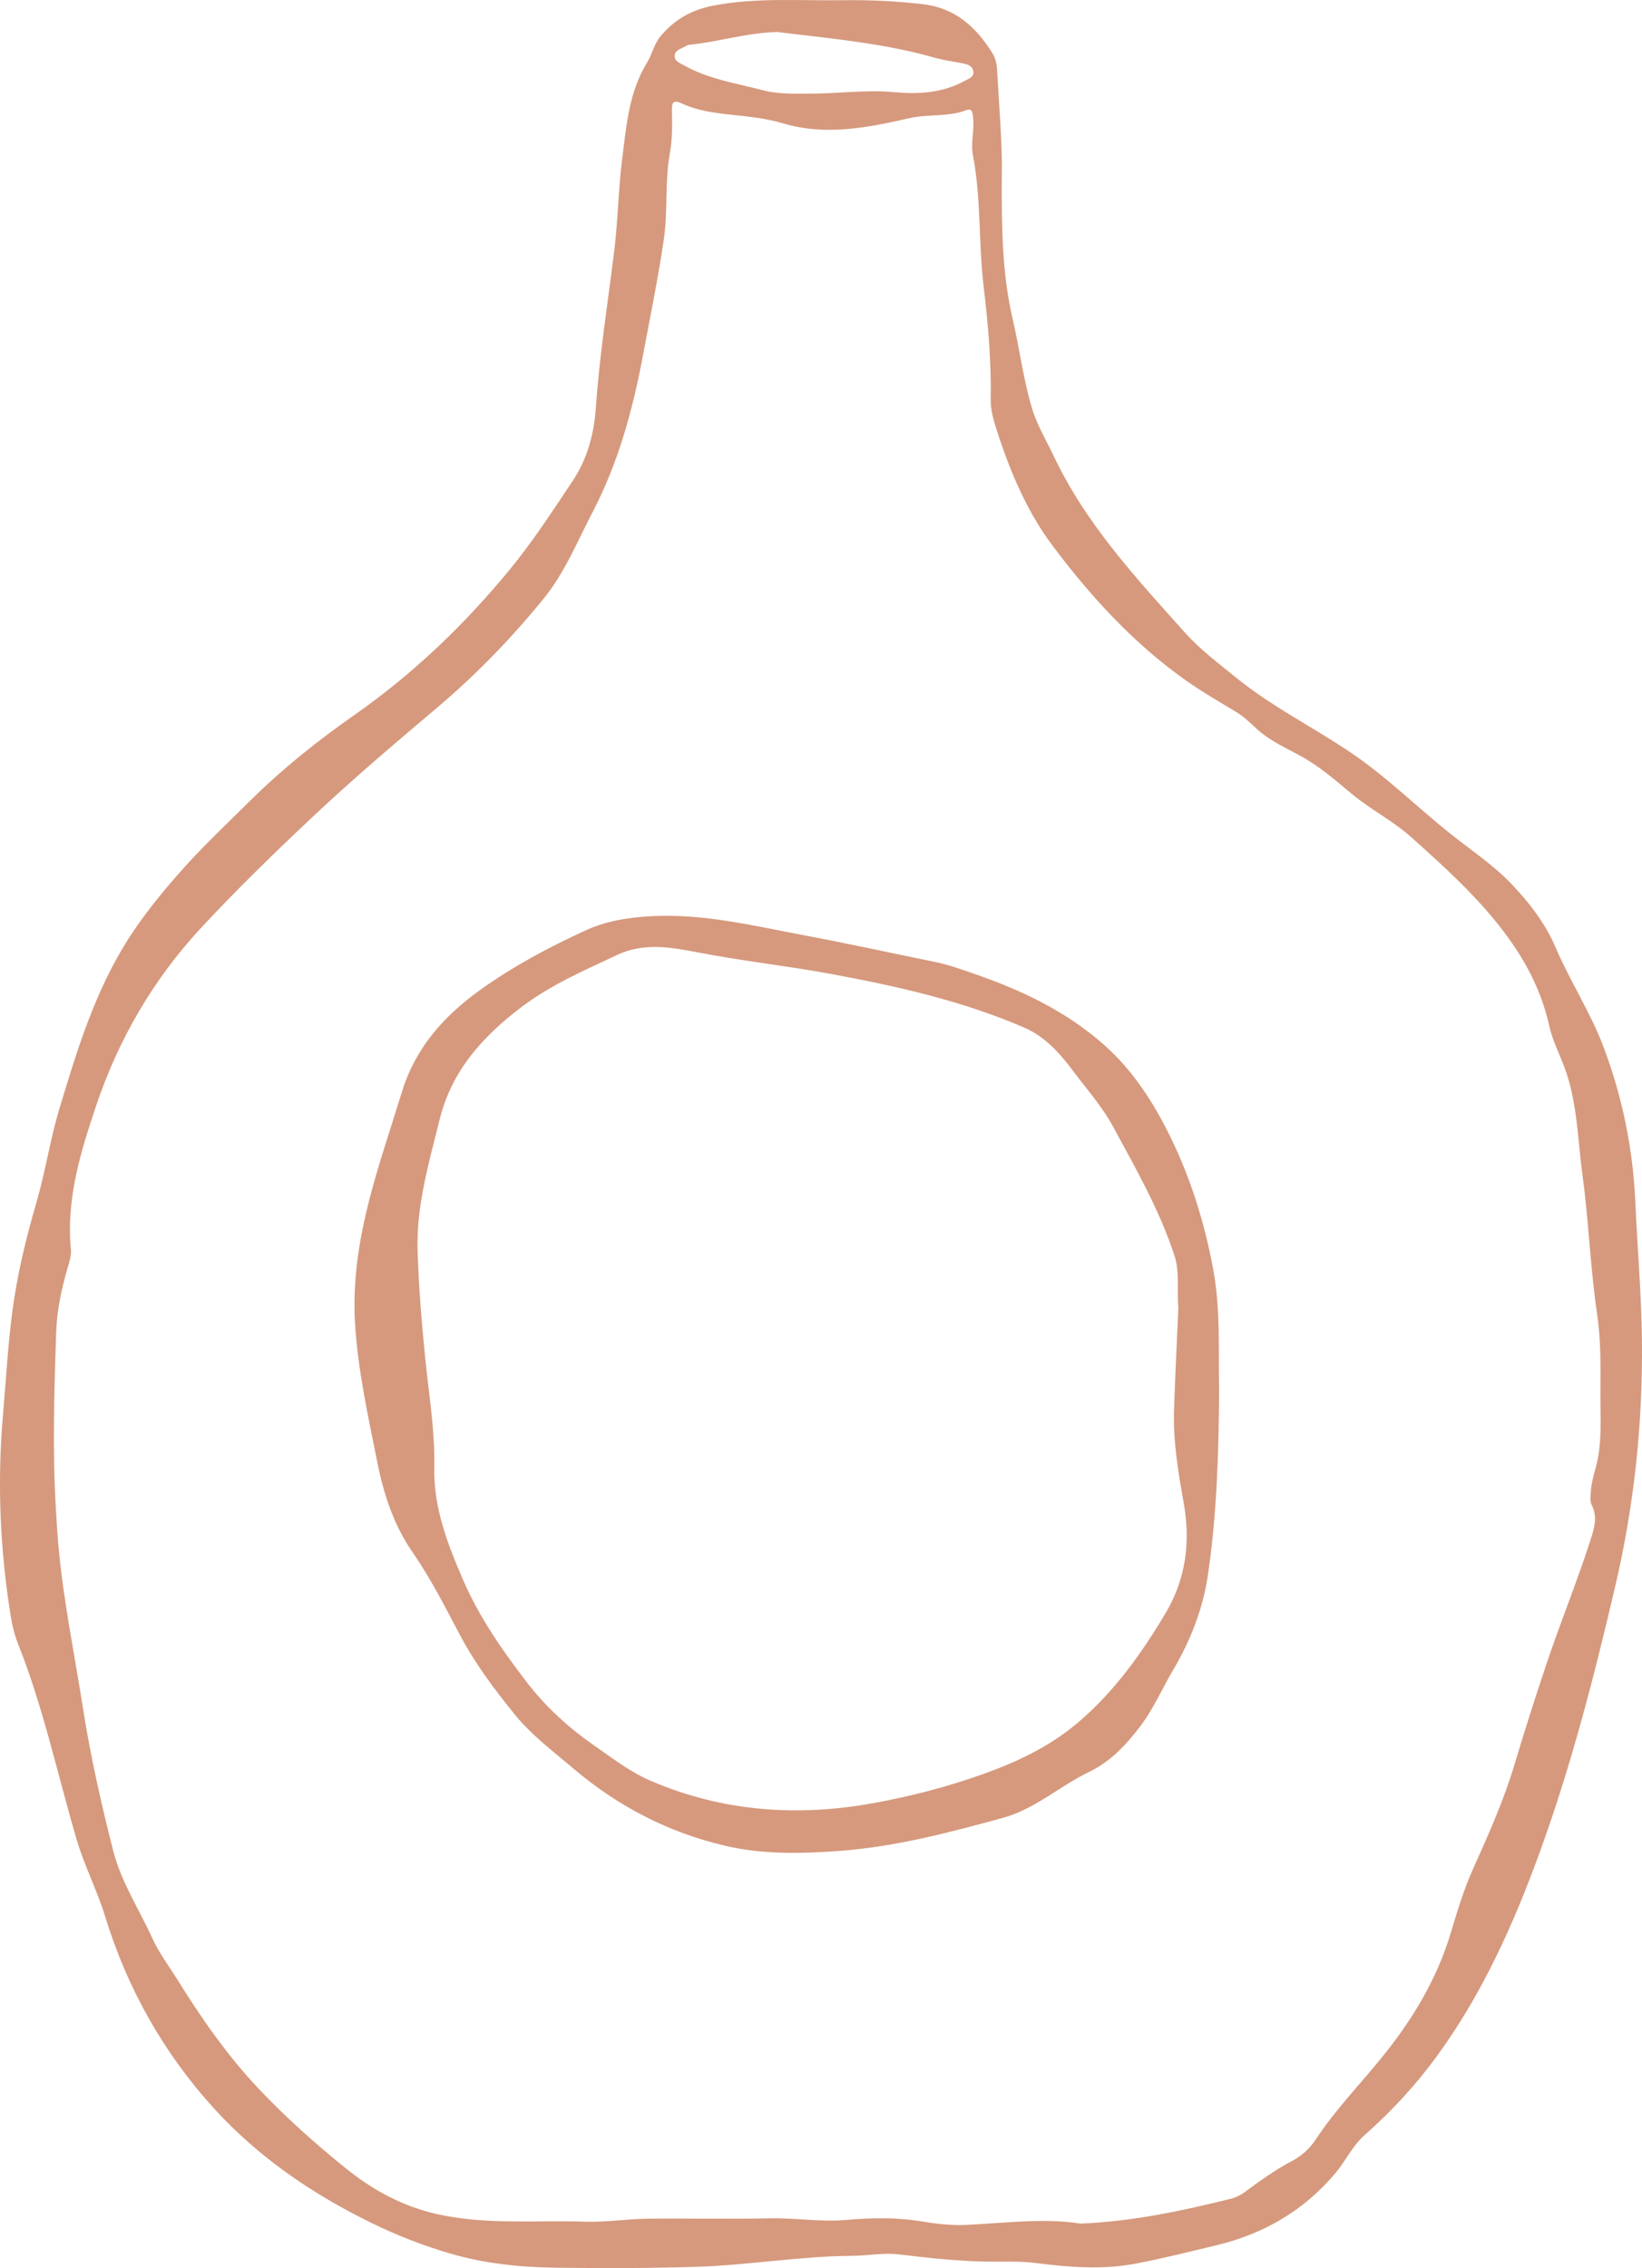 <svg xmlns="http://www.w3.org/2000/svg" id="Capa_2" data-name="Capa 2" viewBox="0 0 571.05 788.54"><defs><style>      .cls-1 {        fill: #d6997d;      }    </style></defs><g id="Capa_2-2" data-name="Capa 2"><g id="Capa_1-2" data-name="Capa 1-2"><g><path class="cls-1" d="M348.4,60.02c-.11,19.28,.13,35.28,3.79,50.93,2.41,10.32,3.67,20.88,6.73,31.05,1.77,5.89,4.99,11.15,7.6,16.67,11.13,23.5,28.59,42.3,45.65,61.35,5.22,5.83,11.57,10.56,17.67,15.53,14.76,12.04,32.32,19.78,47.31,31.45,9.27,7.21,17.8,15.26,26.93,22.6,7.18,5.77,14.92,10.81,21.37,17.52,6.38,6.64,11.9,13.79,15.55,22.29,5.08,11.82,12.19,22.66,16.73,34.74,6.56,17.43,10.19,35.41,11.02,54.05,.71,16.07,2.12,32.08,2.28,48.21,.28,28.75-2.73,57-9.27,85-7.31,31.27-15.3,62.38-26.27,92.54-9.08,24.98-20.01,49.34-35.84,70.99-7.29,9.97-15.68,19.08-25,27.29-4.25,3.74-6.63,9.01-10.24,13.31-10.94,13.02-24.92,21.09-41.21,25.02-9.33,2.25-18.67,4.59-28.09,6.4-11.51,2.21-23.11,1.31-34.64-.15-4.24-.54-8.48-.56-12.71-.51-11.76,.15-23.42-1.11-35.05-2.51-5.56-.67-10.95,.46-16.42,.49-17.98,.09-35.74,3.22-53.7,3.8-16.48,.53-32.95,.54-49.42,.32-12.36-.16-24.69-1.43-36.62-4.93-9.45-2.76-18.68-6.37-27.47-10.68-20.48-10.04-39.23-22.8-54.65-39.75-17.64-19.38-30.22-41.83-37.92-66.91-2.79-9.08-7.19-17.5-9.88-26.66-6.63-22.61-11.54-45.74-20.27-67.73-1.23-3.11-2.08-6.44-2.61-9.75-3.72-23.13-4.76-46.35-2.74-69.74,1.19-13.79,1.86-27.64,4.02-41.32,1.76-11.1,4.47-22,7.62-32.8,3.15-10.78,4.77-21.93,8.02-32.71,6.14-20.35,12.31-40.64,23.84-58.79,5.17-8.14,11.2-15.56,17.55-22.81,7.91-9.03,16.63-17.22,25.14-25.63,11.11-10.99,23.3-20.69,36.1-29.65,20.38-14.26,38.15-31.27,53.96-50.49,8.04-9.78,14.86-20.32,21.86-30.78,5.12-7.64,7.46-16.35,8.09-25.43,1.28-18.19,4.11-36.18,6.36-54.25,1.34-10.75,1.45-21.66,2.82-32.41,1.45-11.45,2.31-23.12,8.65-33.43,1.78-2.89,2.39-6.43,4.73-9.22,4.95-5.9,10.94-9.2,18.65-10.65,14.79-2.78,29.62-1.59,44.44-1.81,9.36-.14,18.68,.3,28.01,1.37,11.26,1.29,18.53,7.88,24.2,16.93,1.07,1.71,1.57,3.68,1.68,5.7,.72,13.07,1.84,26.12,1.67,35.95h-.02Zm27.58,713.04c18.3-.78,35.24-4.46,52.08-8.63,1.66-.41,3.33-1.22,4.71-2.23,5.32-3.94,10.67-7.79,16.54-10.89,3.35-1.77,6.18-4.3,8.26-7.47,7.1-10.79,16.19-19.96,24.19-30.02,9.94-12.5,17.98-26.02,22.66-41.42,2.31-7.61,4.55-15.25,7.83-22.55,5.4-12,10.77-24,14.55-36.67,3.42-11.46,7.08-22.87,10.86-34.2,4.97-14.89,10.98-29.44,15.75-44.42,1.2-3.76,2.09-7.46,.19-11.23-.71-1.42-.47-2.84-.39-4.36,.23-4.3,1.84-8.27,2.58-12.44,1.31-7.43,.75-14.92,.8-22.38,.05-9.1,.19-18.24-1.15-27.27-2.38-16.05-2.9-32.28-5.09-48.33-1.59-11.71-1.74-23.65-5.42-35.05-1.84-5.7-4.86-11.08-6.14-16.84-2.19-9.84-6.24-18.69-11.71-26.95-9.86-14.89-23.01-26.74-36.18-38.56-6.42-5.76-14.18-9.64-20.78-15.14-5.73-4.77-11.31-9.66-17.96-13.28-5.01-2.72-10.29-5.1-14.68-8.94-2.34-2.05-4.45-4.36-7.16-6.01-5.95-3.62-12.03-7.08-17.71-11.08-18.35-12.93-33.4-29.42-46.69-47.17-8.84-11.82-14.71-25.78-19.29-40.01-1.11-3.46-2.15-7.01-2.09-10.63,.22-13.01-.85-25.94-2.41-38.83-1.86-15.36-.87-30.95-3.78-46.22-.81-4.26,.54-8.45,.1-12.68-.15-1.47-.16-3.7-2.28-2.89-6.46,2.47-13.35,1.31-19.95,2.82-14.5,3.31-29.12,6.23-43.99,1.77-5.88-1.76-11.98-2.33-18.06-2.99-5.82-.64-11.71-1.38-17.08-3.92-2.95-1.4-3.49-.25-3.41,2.36,.16,5.12,.14,10.26-.77,15.31-1.74,9.77-.61,19.75-2.03,29.46-1.98,13.55-4.75,26.99-7.27,40.46-3.57,19.02-8.58,37.42-17.6,54.67-5.32,10.18-9.64,20.95-16.95,29.92-11.13,13.66-23.3,26.27-36.82,37.71-14.76,12.48-29.52,24.97-43.62,38.25-13.37,12.59-26.58,25.41-39,38.83-16.28,17.59-28.36,38.31-36.07,61.17-5.47,16.21-10.56,32.6-8.91,50.14,.21,2.28-.49,4.43-1.13,6.6-2.1,7.21-3.7,14.59-3.96,22.06-.7,20.7-1.33,41.42-.09,62.13,.25,4.23,.51,8.47,.89,12.69,1.73,19.03,5.62,37.74,8.57,56.58,2.59,16.5,6.29,32.8,10.41,49.01,2.8,11.03,9.05,20.44,13.67,30.61,2.3,5.07,5.75,9.62,8.72,14.39,8.32,13.36,17.28,26.26,28.11,37.74,9.43,10,19.65,19.09,30.36,27.75,9.54,7.71,19.9,13.29,31.79,15.97,16.98,3.82,34.29,2.08,51.46,2.64,7.2,.23,14.44-.94,21.66-1.03,14.11-.18,28.23,.19,42.33-.14,9-.21,17.95,1.36,26.93,.56,8.74-.78,17.45-.93,26.13,.51,5.19,.86,10.38,1.47,15.65,1.22,13.57-.65,27.11-2.5,39.86-.41l-.02-.05ZM270.29,11.12c-11.21,.34-20.68,3.51-30.47,4.43-.59,.06-1.19,.4-1.73,.7-1.37,.78-3.31,1.17-3.45,3.08-.14,1.99,1.76,2.55,3.12,3.32,8.61,4.87,18.34,6.31,27.7,8.76,5.17,1.35,10.61,1.13,15.98,1.15,9.85,.04,19.63-1.45,29.53-.52,8.35,.78,16.76,.32,24.43-3.88,1.36-.75,3.38-1.32,3.11-3.29-.31-2.21-2.35-2.61-4.26-2.96-3.06-.56-6.17-1-9.16-1.85-18.35-5.21-37.26-6.75-54.81-8.94h.01Z"></path><path class="cls-1" d="M424,482.33c-.15,22.39-.77,43.98-3.93,65.36-1.73,11.68-6.03,22.62-12.03,32.82-3.92,6.66-6.97,13.8-11.74,20-4.86,6.33-10.29,12.06-17.5,15.51-10.23,4.9-18.81,12.92-29.97,15.97-18.76,5.14-37.49,10.1-57.1,11.53-13.32,.97-26.51,1.22-39.41-1.78-19.72-4.59-37.39-13.68-52.9-26.88-7.04-5.99-14.5-11.54-20.35-18.73-7.06-8.7-13.77-17.63-19.08-27.64-5.18-9.78-10.18-19.68-16.53-28.85-6.48-9.35-9.99-20.02-12.22-31.16-3.23-16.15-6.83-32.26-7.79-48.75-1.19-20.54,3.8-40.13,9.85-59.51,2.19-7.02,4.43-14.03,6.62-21.04,4.71-15.08,14.64-26.07,26.94-34.92,11.44-8.23,23.92-14.89,36.76-20.78,7.13-3.27,14.63-4.48,22.48-4.93,18.61-1.07,36.4,3.42,54.42,6.79,14.96,2.8,29.81,6.08,44.72,9.11,4.79,.97,9.36,2.66,13.96,4.25,16.39,5.66,31.89,13.1,44.94,24.7,9.24,8.21,16.07,18.45,21.66,29.39,7.84,15.32,13.02,31.69,16.13,48.52,2.54,13.74,1.8,27.85,2.03,41.02h.04Zm-14.2-27.31c-.54-6.92,.53-12.79-1.37-18.57-5.18-15.77-13.38-30.08-21.22-44.56-3.93-7.26-9.44-13.45-14.35-19.99-4.44-5.91-9.57-11.59-16.73-14.67-21.58-9.31-44.39-14.43-67.32-18.65-15.42-2.84-31.07-4.52-46.5-7.53-9.18-1.79-18.5-3.35-27.58,.91-11.39,5.35-22.92,10.28-33.13,17.98-13.65,10.29-24.5,22.24-28.72,39.32-3.71,15.02-8.14,29.96-7.65,45.6,.39,12.58,1.43,25.15,2.69,37.67,1.26,12.53,3.39,25.03,3.12,37.63-.31,14.13,4.69,26.78,10.05,39.2,5.54,12.83,13.58,24.37,22.09,35.45,6.56,8.55,14.5,15.8,23.35,21.95,6.43,4.47,12.59,9.31,19.95,12.45,25.04,10.69,50.9,12.47,77.4,7.65,12.91-2.35,25.61-5.65,37.97-10.06,11.8-4.21,23.13-9.55,32.78-17.7,12.73-10.75,22.31-24.1,30.78-38.35,7.12-11.98,8.63-24.87,6.25-38.26-1.91-10.71-3.71-21.39-3.36-32.29,.39-12.09,1.02-24.18,1.49-35.17h.01Z"></path></g></g></g></svg>
